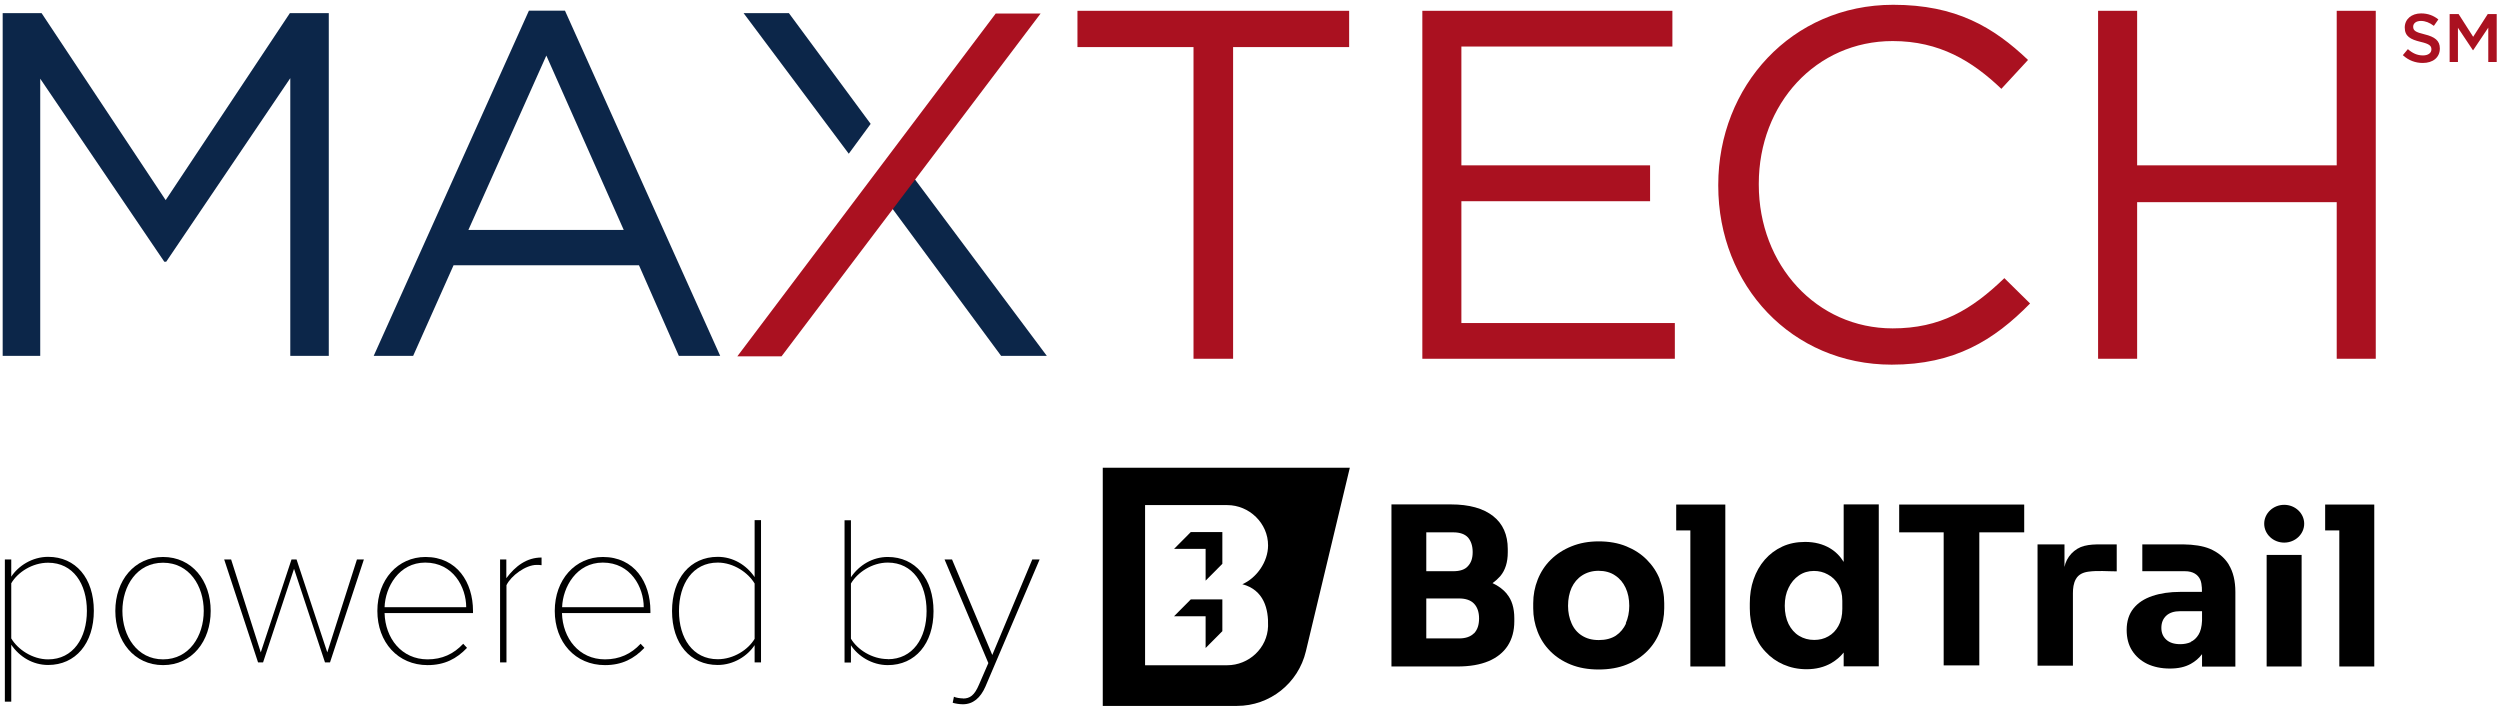 <?xml version="1.0" encoding="UTF-8"?> <svg xmlns="http://www.w3.org/2000/svg" width="401" height="114" viewBox="0 0 401 114" fill="none"><g clip-path="url(#clip0_1282_582)"><path d="M0.43 2.107H6.671L26.573 32.1L46.496 2.107H52.737V57.086H46.562V12.537L26.66 41.98H26.354L6.453 12.624V57.086H0.43V2.107Z" fill="#0C2649"></path><path d="M84.838 1.712H90.621L115.52 57.086H108.887L102.493 42.551H72.749L66.268 57.086H59.94L84.838 1.712ZM100.049 36.886L87.632 8.914L75.128 36.886H100.027H100.049Z" fill="#0C2649"></path><path d="M136.142 24.657L119.273 2.107H126.54L139.655 19.87L136.142 24.657ZM146.486 28.411L167.915 57.086H160.583L142.601 32.736L146.507 28.411H146.486Z" fill="#0C2649"></path><path d="M125.362 57.151H118.27L159.71 2.173H166.911L125.362 57.151Z" fill="#AA1120"></path><path d="M191.439 7.552H172.824V1.733H216.403V7.552H197.789V57.546H191.439V7.552Z" fill="#AA1120"></path><path d="M228.143 1.733H268.252V7.464H234.406V26.522H264.673V32.275H234.406V51.816H268.644V57.546H228.143V1.733Z" fill="#AA1120"></path><path d="M275.607 29.794V29.64C275.607 13.854 287.348 0.768 303.671 0.768C313.731 0.768 319.754 4.346 325.296 9.616L321.019 14.249C316.349 9.792 311.112 6.586 303.583 6.586C291.298 6.586 282.11 16.642 282.11 29.464V29.618C282.11 42.528 291.385 52.672 303.583 52.672C311.199 52.672 316.197 49.73 321.499 44.614L325.624 48.676C319.841 54.582 313.491 58.491 303.431 58.491C287.413 58.491 275.607 45.822 275.607 29.794Z" fill="#AA1120"></path><path d="M336.533 1.733H342.796V26.522H374.809V1.733H381.072V57.546H374.809V32.428H342.796V57.546H336.533V1.733Z" fill="#AA1120"></path><path d="M0.779 112.547V89.734H1.805V92.501C2.918 90.788 5.144 89.317 7.719 89.317C12.149 89.317 15.051 92.743 15.051 97.968C15.051 103.194 12.127 106.663 7.719 106.663C5.275 106.663 3.136 105.367 1.805 103.413V112.547H0.779ZM7.719 90.261C5.166 90.261 2.831 91.798 1.805 93.555V102.403C2.831 104.138 5.166 105.763 7.719 105.763C11.734 105.763 13.938 102.337 13.938 97.99C13.938 93.643 11.734 90.261 7.719 90.261Z" fill="black"></path><path d="M18.498 97.99C18.498 93.137 21.531 89.339 26.158 89.339C30.784 89.339 33.795 93.137 33.795 97.99C33.795 102.842 30.806 106.684 26.158 106.684C21.509 106.684 18.498 102.864 18.498 97.99ZM32.682 97.99C32.682 93.994 30.369 90.261 26.158 90.261C21.946 90.261 19.633 93.994 19.633 97.99C19.633 101.986 21.968 105.762 26.158 105.762C30.348 105.762 32.682 102.03 32.682 97.99Z" fill="black"></path><path d="M47.152 91.271L42.198 106.245H41.391L35.957 89.734H37.07L41.827 104.643L46.759 89.734H47.566L52.498 104.643L57.255 89.734H58.368L52.935 106.245H52.127L47.174 91.271H47.152Z" fill="black"></path><path d="M68.254 89.339C73.295 89.339 75.87 93.401 75.87 97.99V98.341H61.686C61.795 102.381 64.414 105.762 68.582 105.762C70.895 105.762 72.772 104.906 74.299 103.259L74.91 103.918C73.252 105.652 71.331 106.684 68.582 106.684C63.824 106.684 60.529 103.018 60.529 97.99C60.529 92.962 63.824 89.339 68.254 89.339ZM61.686 97.397H74.779C74.779 94.213 72.706 90.239 68.211 90.239C63.999 90.239 61.795 94.147 61.686 97.397Z" fill="black"></path><path d="M80.189 89.734H81.215V92.742C82.677 90.788 84.488 89.427 86.867 89.427V90.656C86.561 90.612 86.365 90.612 86.06 90.612C84.336 90.612 81.979 92.325 81.237 93.862V106.245H80.211V89.734H80.189Z" fill="black"></path><path d="M96.709 89.339C101.75 89.339 104.325 93.401 104.325 97.99V98.341H90.141C90.25 102.381 92.869 105.762 97.037 105.762C99.35 105.762 101.227 104.906 102.754 103.259L103.365 103.918C101.707 105.652 99.786 106.684 97.037 106.684C92.279 106.684 88.984 103.018 88.984 97.99C88.984 92.962 92.279 89.339 96.709 89.339ZM90.163 97.397H103.256C103.256 94.213 101.183 90.239 96.688 90.239C92.476 90.239 90.272 94.147 90.163 97.397Z" fill="black"></path><path d="M121.041 103.479C119.928 105.191 117.702 106.662 115.127 106.662C110.697 106.662 107.795 103.237 107.795 98.012C107.795 92.786 110.719 89.317 115.127 89.317C117.571 89.317 119.71 90.612 121.041 92.566V83.433H122.067V106.245H121.041V103.479ZM121.041 93.598C120.015 91.864 117.68 90.239 115.127 90.239C111.112 90.239 108.908 93.664 108.908 98.012C108.908 102.359 111.112 105.74 115.127 105.74C117.68 105.74 120.015 104.203 121.041 102.469V93.62V93.598Z" fill="black"></path><path d="M135.465 83.454H136.49V92.588C137.822 90.634 139.96 89.338 142.404 89.338C146.834 89.338 149.737 92.829 149.737 98.033C149.737 103.237 146.812 106.684 142.404 106.684C139.829 106.684 137.603 105.213 136.49 103.5V106.267H135.465V83.454ZM142.404 105.74C146.42 105.74 148.624 102.358 148.624 98.011C148.624 93.664 146.42 90.239 142.404 90.239C139.851 90.239 137.516 91.841 136.49 93.598V102.446C137.516 104.181 139.851 105.718 142.404 105.718V105.74Z" fill="black"></path><path d="M154.472 112.042C155.563 112.042 156.305 111.559 157.047 109.78L158.531 106.355L151.504 89.734H152.704L159.163 105.06L165.579 89.734H166.758L158.051 110.154C157.265 111.932 156.087 112.964 154.45 112.964C153.883 112.964 153.228 112.854 152.813 112.723L153.01 111.757C153.381 111.932 154.035 112.02 154.428 112.02L154.472 112.042Z" fill="black"></path><path d="M385.416 8.847L386.223 7.881C386.944 8.518 387.707 8.891 388.646 8.891C389.475 8.891 389.999 8.496 389.999 7.925C389.999 7.354 389.693 7.047 388.275 6.717C386.638 6.322 385.722 5.839 385.722 4.412C385.722 3.073 386.813 2.15 388.34 2.15C389.453 2.15 390.348 2.502 391.112 3.116L390.391 4.148C389.693 3.621 389.017 3.358 388.318 3.358C387.533 3.358 387.074 3.753 387.074 4.28C387.074 4.895 387.424 5.158 388.908 5.51C390.522 5.905 391.352 6.498 391.352 7.771C391.352 9.242 390.217 10.099 388.624 10.099C387.445 10.099 386.354 9.703 385.438 8.869L385.416 8.847Z" fill="#AA1120"></path><path d="M392.922 2.26H394.362L396.697 5.905L399.032 2.26H400.472V9.944H399.119V4.433L396.697 8.056H396.653L394.253 4.455V9.944H392.922V2.26Z" fill="#AA1120"></path><path d="M191.002 85.343L188.318 88.043H191.002H193.381V90.437V93.137L196.065 90.437V88.043V85.343H193.381H191.002Z" fill="black"></path><path d="M191.002 96.145L188.318 98.846H191.002H193.381V101.239V103.94L196.065 101.239V98.846V96.145H193.381H191.002Z" fill="black"></path><path d="M176.883 75.045V113.227H198.421C203.68 113.227 208.241 109.605 209.463 104.467L216.512 75.023H176.883V75.045ZM203.397 100.449C203.288 103.962 200.32 106.706 196.828 106.706H183.67V81.017H196.85C200.385 81.017 203.419 83.938 203.397 87.495C203.397 90.129 201.542 92.72 199.272 93.708C202.742 94.63 203.484 97.704 203.397 100.449Z" fill="black"></path><path d="M241.716 95.268C241.127 94.543 240.342 93.972 239.403 93.533C239.862 93.204 240.276 92.831 240.647 92.413C241.455 91.447 241.847 90.174 241.847 88.593V88.066C241.847 85.782 241.062 84.004 239.491 82.775C237.919 81.545 235.672 80.908 232.748 80.908H223.189V106.904H233.751C235.759 106.904 237.417 106.619 238.77 106.048C240.123 105.477 241.149 104.643 241.847 103.567C242.546 102.469 242.895 101.174 242.895 99.659V99.176C242.895 97.529 242.502 96.234 241.716 95.29V95.268ZM228.776 85.387H233.097C234.188 85.387 234.973 85.673 235.475 86.222C235.955 86.793 236.217 87.561 236.217 88.549C236.217 89.537 235.977 90.24 235.475 90.788C234.995 91.359 234.188 91.623 233.097 91.623H228.776V85.365V85.387ZM236.435 101.569C235.89 102.118 235.104 102.403 234.035 102.403H228.776V95.992H234.035C235.104 95.992 235.912 96.278 236.435 96.826C236.959 97.375 237.243 98.166 237.243 99.198C237.243 100.23 236.981 101.02 236.435 101.591V101.569Z" fill="black"></path><path d="M266.244 92.962C265.764 91.754 265.066 90.7 264.149 89.778C263.233 88.856 262.142 88.153 260.854 87.626C259.567 87.099 258.083 86.836 256.446 86.836C254.809 86.836 253.391 87.099 252.082 87.626C250.772 88.153 249.659 88.878 248.743 89.778C247.826 90.678 247.128 91.754 246.648 92.962C246.168 94.169 245.928 95.443 245.928 96.76V97.573C245.928 98.89 246.168 100.119 246.626 101.305C247.084 102.491 247.761 103.545 248.656 104.445C249.55 105.345 250.641 106.07 251.951 106.597C253.26 107.124 254.744 107.387 256.424 107.387C258.104 107.387 259.632 107.124 260.92 106.597C262.229 106.07 263.32 105.345 264.215 104.445C265.109 103.545 265.786 102.491 266.244 101.305C266.702 100.119 266.942 98.868 266.942 97.573V96.76C266.942 95.421 266.702 94.169 266.201 92.962H266.244ZM260.832 99.988C260.439 100.822 259.894 101.481 259.174 101.964C258.454 102.425 257.537 102.666 256.446 102.666C255.355 102.666 254.504 102.425 253.762 101.964C253.02 101.503 252.453 100.844 252.082 99.988C251.711 99.153 251.514 98.209 251.514 97.177C251.514 96.079 251.711 95.114 252.082 94.279C252.474 93.445 253.02 92.786 253.762 92.303C254.504 91.82 255.399 91.556 256.402 91.556C257.406 91.556 258.345 91.798 259.065 92.303C259.807 92.786 260.352 93.445 260.745 94.279C261.138 95.114 261.334 96.079 261.334 97.177C261.334 98.209 261.138 99.153 260.767 99.988H260.832Z" fill="black"></path><path d="M295.725 80.93V90.13C295.158 89.208 294.416 88.461 293.521 87.934C292.408 87.275 291.077 86.924 289.55 86.924C288.197 86.924 286.975 87.166 285.883 87.671C284.792 88.176 283.854 88.878 283.068 89.778C282.283 90.679 281.694 91.733 281.279 92.918C280.864 94.104 280.668 95.399 280.668 96.783V97.595C280.668 98.978 280.886 100.252 281.323 101.459C281.759 102.667 282.37 103.699 283.199 104.555C284.007 105.433 284.967 106.114 286.08 106.597C287.193 107.08 288.415 107.344 289.768 107.344C291.274 107.344 292.626 107.014 293.783 106.334C294.525 105.894 295.18 105.346 295.725 104.665V106.882H301.355V80.908H295.747L295.725 80.93ZM294.896 100.383C294.481 101.13 293.936 101.701 293.259 102.074C292.583 102.469 291.819 102.645 290.99 102.645C290.095 102.645 289.288 102.425 288.568 101.986C287.847 101.547 287.302 100.91 286.887 100.098C286.494 99.286 286.276 98.298 286.276 97.178C286.276 96.058 286.473 95.114 286.887 94.28C287.28 93.445 287.847 92.787 288.546 92.303C289.244 91.82 290.052 91.579 290.946 91.579C291.754 91.579 292.496 91.755 293.194 92.15C293.892 92.523 294.46 93.072 294.874 93.775C295.289 94.477 295.507 95.334 295.507 96.365V97.661C295.507 98.715 295.311 99.615 294.896 100.361V100.383Z" fill="black"></path><path d="M304.629 85.387H311.765V106.728H317.482V85.387H324.683V80.93H304.629V85.387Z" fill="black"></path><path d="M369.179 89.01H363.57V106.904H369.179V89.01Z" fill="black"></path><path d="M366.386 87.034C368.153 87.034 369.593 85.672 369.593 84.004C369.593 82.335 368.153 80.974 366.386 80.974C364.618 80.974 363.178 82.335 363.178 84.004C363.178 85.672 364.618 87.034 366.386 87.034Z" fill="black"></path><path d="M339.501 87.319C338.65 87.319 337.777 87.319 336.926 87.319C336.053 87.319 335.18 87.341 334.329 87.561C332.736 87.956 331.449 89.339 331.143 90.942C331.143 89.317 331.143 87.319 331.143 87.319H326.822V106.773H332.496V95.158C332.496 94.389 332.583 93.555 332.976 92.874C333.413 92.106 334.176 91.798 335.027 91.689C336.489 91.491 338.061 91.645 339.523 91.645V87.341L339.501 87.319Z" fill="black"></path><path d="M357.506 90.569C356.807 89.427 355.782 88.593 354.451 88.022C353.338 87.561 351.876 87.341 350.195 87.319H343.627V91.623H350.479C351.766 91.623 352.552 92.172 352.923 92.984C353.25 93.731 353.185 94.938 353.185 94.938H349.737C348.035 94.938 346.529 95.158 345.242 95.597C343.932 96.036 342.928 96.695 342.208 97.595C341.488 98.495 341.117 99.637 341.117 101.042C341.117 102.337 341.401 103.435 341.99 104.357C342.579 105.28 343.387 105.982 344.412 106.487C345.438 106.97 346.66 107.234 348.035 107.234C349.41 107.234 350.479 106.992 351.395 106.487C352.116 106.092 352.727 105.565 353.207 104.928V106.926H358.553V94.96C358.553 93.182 358.204 91.733 357.506 90.591V90.569ZM351.395 102.996C350.894 103.216 350.326 103.325 349.715 103.325C348.733 103.325 347.991 103.084 347.467 102.601C346.944 102.118 346.682 101.503 346.682 100.713C346.682 99.9 346.944 99.242 347.467 98.759C347.991 98.275 348.733 98.034 349.715 98.034H353.207V99.571C353.163 100.537 352.967 101.284 352.639 101.81C352.312 102.337 351.897 102.733 351.395 102.952V102.996Z" fill="black"></path><path d="M271.133 80.93H268.863V85.079H271.133V106.904H276.741V80.93H271.133Z" fill="black"></path><path d="M375.225 80.93H372.955V85.079H375.225V106.904H380.833V80.93H375.225Z" fill="black"></path></g><defs><clipPath id="clip0_1282_582"><rect width="400" height="112.46" fill="white" transform="translate(0.43 0.768)"></rect></clipPath></defs></svg> 